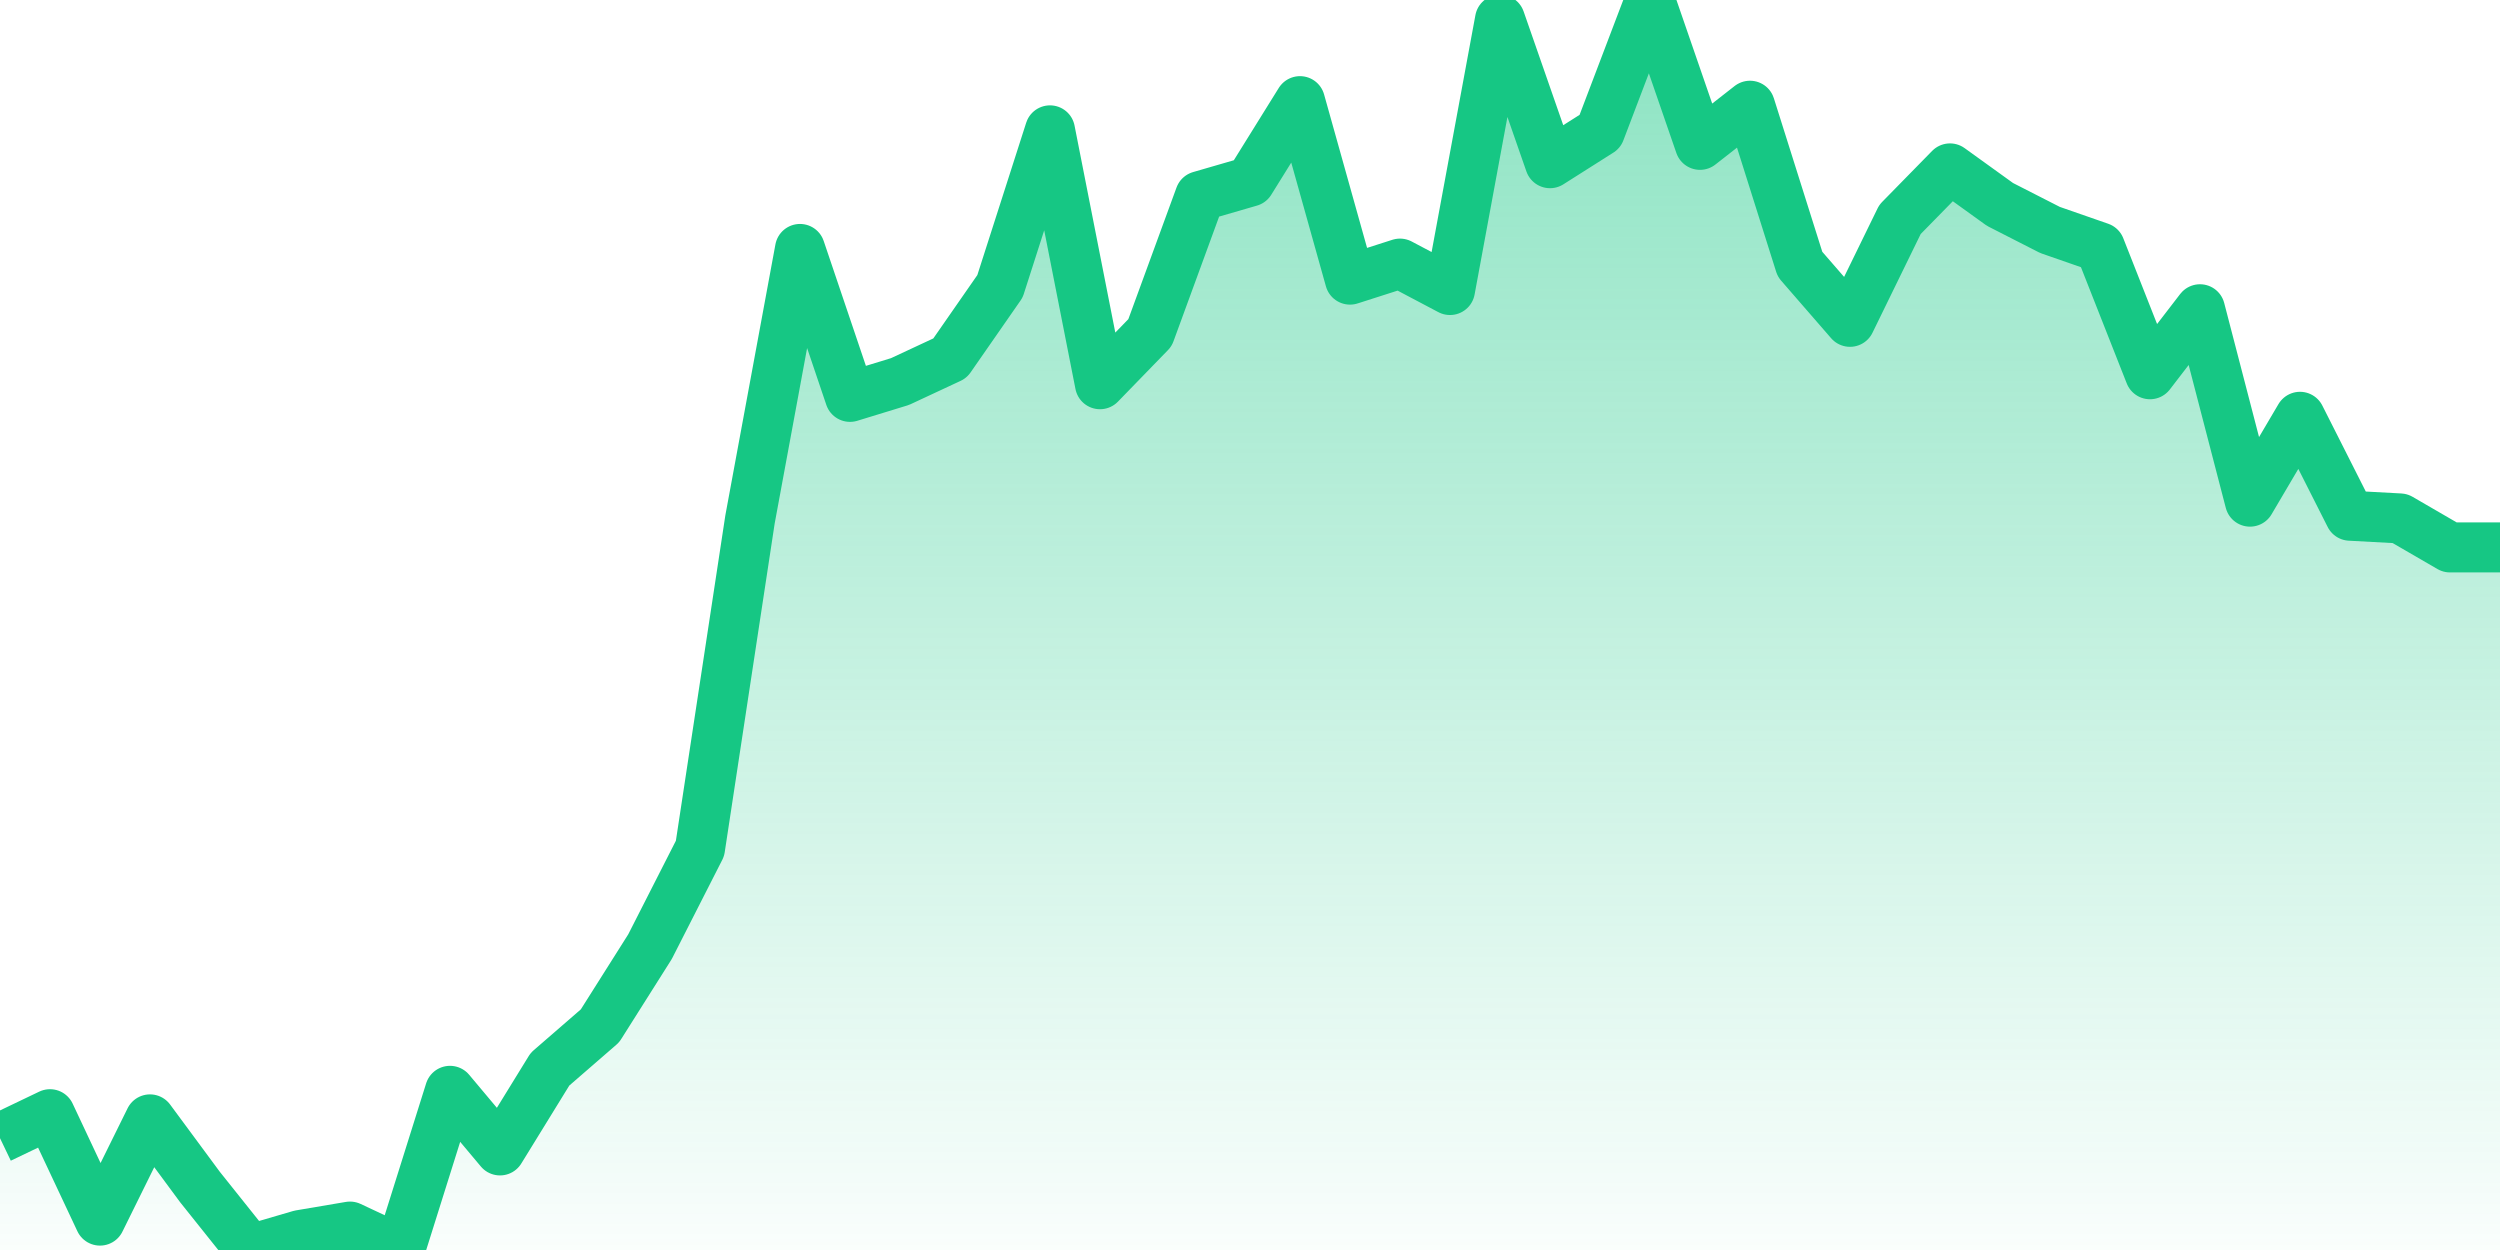 <svg width="100" height="50" shape-rendering="crispEdges" font-family="sans-serif" xmlns="http://www.w3.org/2000/svg" xmlns:xlink="http://www.w3.org/1999/xlink"><defs><linearGradient id="grad1" x1="0%" y1="0%" x2="0%" y2="100%"><stop offset="0%" stop-color="#16c784" stop-opacity="0.5"/><stop offset="100%" stop-color="#16c784" stop-opacity="0"/></linearGradient></defs><polyline clip-path="url(#chartClip)" fill="url(#grad1)" stroke-linejoin="round" shape-rendering="auto" stroke="#16c784" stroke-width="2" points="0,45.526 2,44.568 4,48.824 6,44.775 8,47.482 10,49.987 12,49.402 14,49.063 16,50 18,43.633 20,46.017 22,42.768 24,41.033 26,37.868 28,33.939 30,20.779 32,9.958 34,15.875 36,15.262 38,14.329 40,11.451 42,5.214 44,15.369 46,13.309 48,7.844 50,7.264 52,4.046 54,11.185 56,10.544 58,11.601 60,0.786 62,6.528 64,5.26 66,0 68,5.794 70,4.229 72,10.57 74,12.873 76,8.777 78,6.736 80,8.177 82,9.198 84,9.894 86,14.97 88,12.37 90,20.066 92,16.672 94,20.629 96,20.737 98,21.897 103,21.897 103,52.5 -5,52.5 "/></svg>